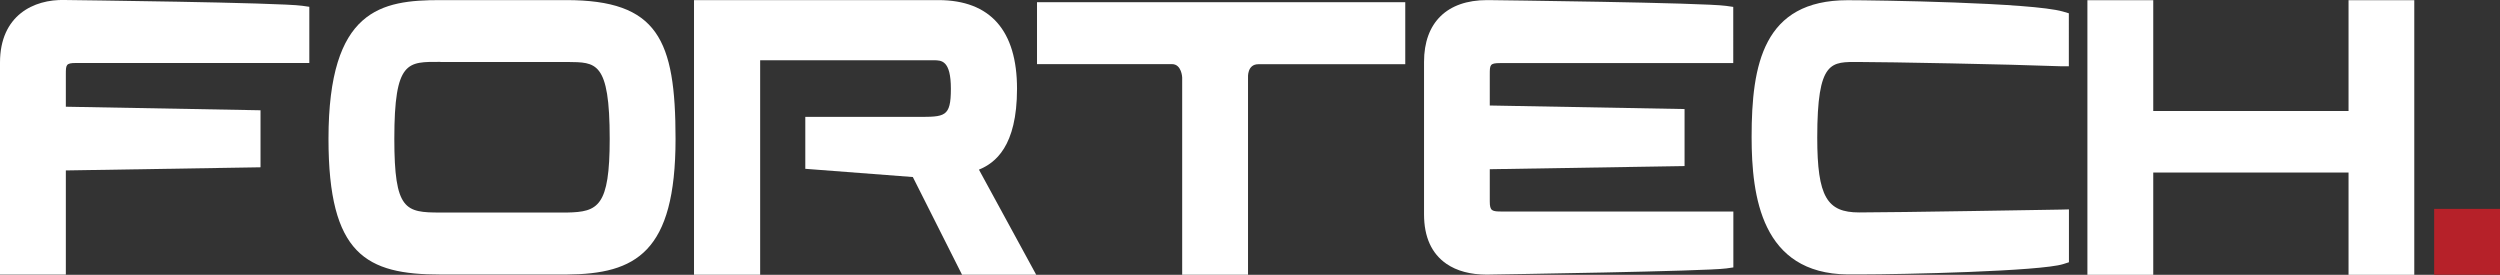 <?xml version="1.0"?>
<svg id="Layer_1" xmlns="http://www.w3.org/2000/svg" viewBox="0 0 246.43 27.09" width="246.43" height="27.09"><rect x="0" y="0" width="246.43" height="27.09" fill="#333333" stroke="none"/><defs><style>.cls-1{fill:#fff;}.cls-2{fill:#b62129;}</style></defs><path class="cls-1" d="M6.36,0C3.33-.08,0,1.51,0,6.17V27.07H6.49v-10.27l19.19-.31v-5.62l-19.19-.35v-3.17c0-.96,0-1.14,1-1.14H30.49V.67l-.7-.1C27.54,.25,7.05,.01,6.36,0Z"></path><path class="cls-1" d="M55.81,.01h-12.4c-5.81,0-11.03,.87-11.03,13.68,0,11.41,3.72,13.37,11.03,13.37,.08,0,12.35,0,12.46,0,6.79-.05,10.72-2.16,10.72-13.37C66.59,3.88,64.84,.01,55.81,.01Zm-12.4,6.1c.49,0,12.35,0,12.54,0,2.77,.04,4.15-.13,4.15,7.58,0,6.67-1.15,7.2-4.2,7.26-.2,0-12.09,0-12.49,0-3.45,0-4.54-.21-4.54-7.27,0-7.77,1.33-7.58,4.54-7.58Z"></path><path class="cls-1" d="M146.72,.01h-.14c-3.95,0-6.21,2.22-6.21,6.09v15.03c0,2.22,.74,3.86,2.2,4.87,1.03,.71,2.37,1.07,4,1.07,.18,0,.36,0,.5-.01,.69-.01,21.08-.32,23.09-.6l.7-.1v-5.51h-22.77c-1.02,0-1.24-.04-1.24-1v-3.17l19.2-.31v-5.62l-19.2-.35v-3.04c0-.96,0-1.14,1-1.14h23V.68l-.7-.1c-2.25-.32-22.74-.56-23.44-.57Z"></path><path class="cls-1" d="M182.12,.02c-8.32,0-9.46,6.35-9.46,13.48,0,5.88,.98,13.46,9.45,13.55,.34,0,.73,0,1.17,0,4.34,0,17.86-.31,20.1-1.02l.56-.18v-5.21l-.83,.02c-.12,0-16.25,.28-19.85,.28-3.16,0-4.13-1.53-4.13-7.38,0-7.7,1.38-7.45,4.13-7.45s14.9,.23,19.53,.41c.21,0,.33,.01,.33,.01h.81V1.31l-.58-.17C200.32,.25,184.9,.02,182.12,.02Z"></path><polygon class="cls-1" points="231.5 .02 231.5 10.94 212.25 10.94 212.25 .02 205.76 .02 205.76 27.09 212.25 27.09 212.25 17.01 231.5 17.01 231.5 27.09 237.98 27.09 237.98 .02 231.5 .02"></polygon><path class="cls-1" d="M96.5,16.72c1.58-.65,3.75-2.26,3.75-7.97S97.64,.01,92.49,.01h-24.08V27.08h6.52V5.94h17.11c.76,0,1.69,0,1.69,2.81s-.6,2.77-3.31,2.77h-11.04v5.12l10.6,.81,4.85,9.63h7.31l-5.64-10.35Z"></path><path class="cls-1" d="M138.51,.22h-36.29V6.32h13.3c.96,0,1.01,1.31,1.01,1.31V27.08h6.49V7.64s-.1-1.31,1.02-1.31h14.48V.22Z"></path><rect class="cls-2" x="239.94" y="20.59" width="6.49" height="6.49"></rect></svg>